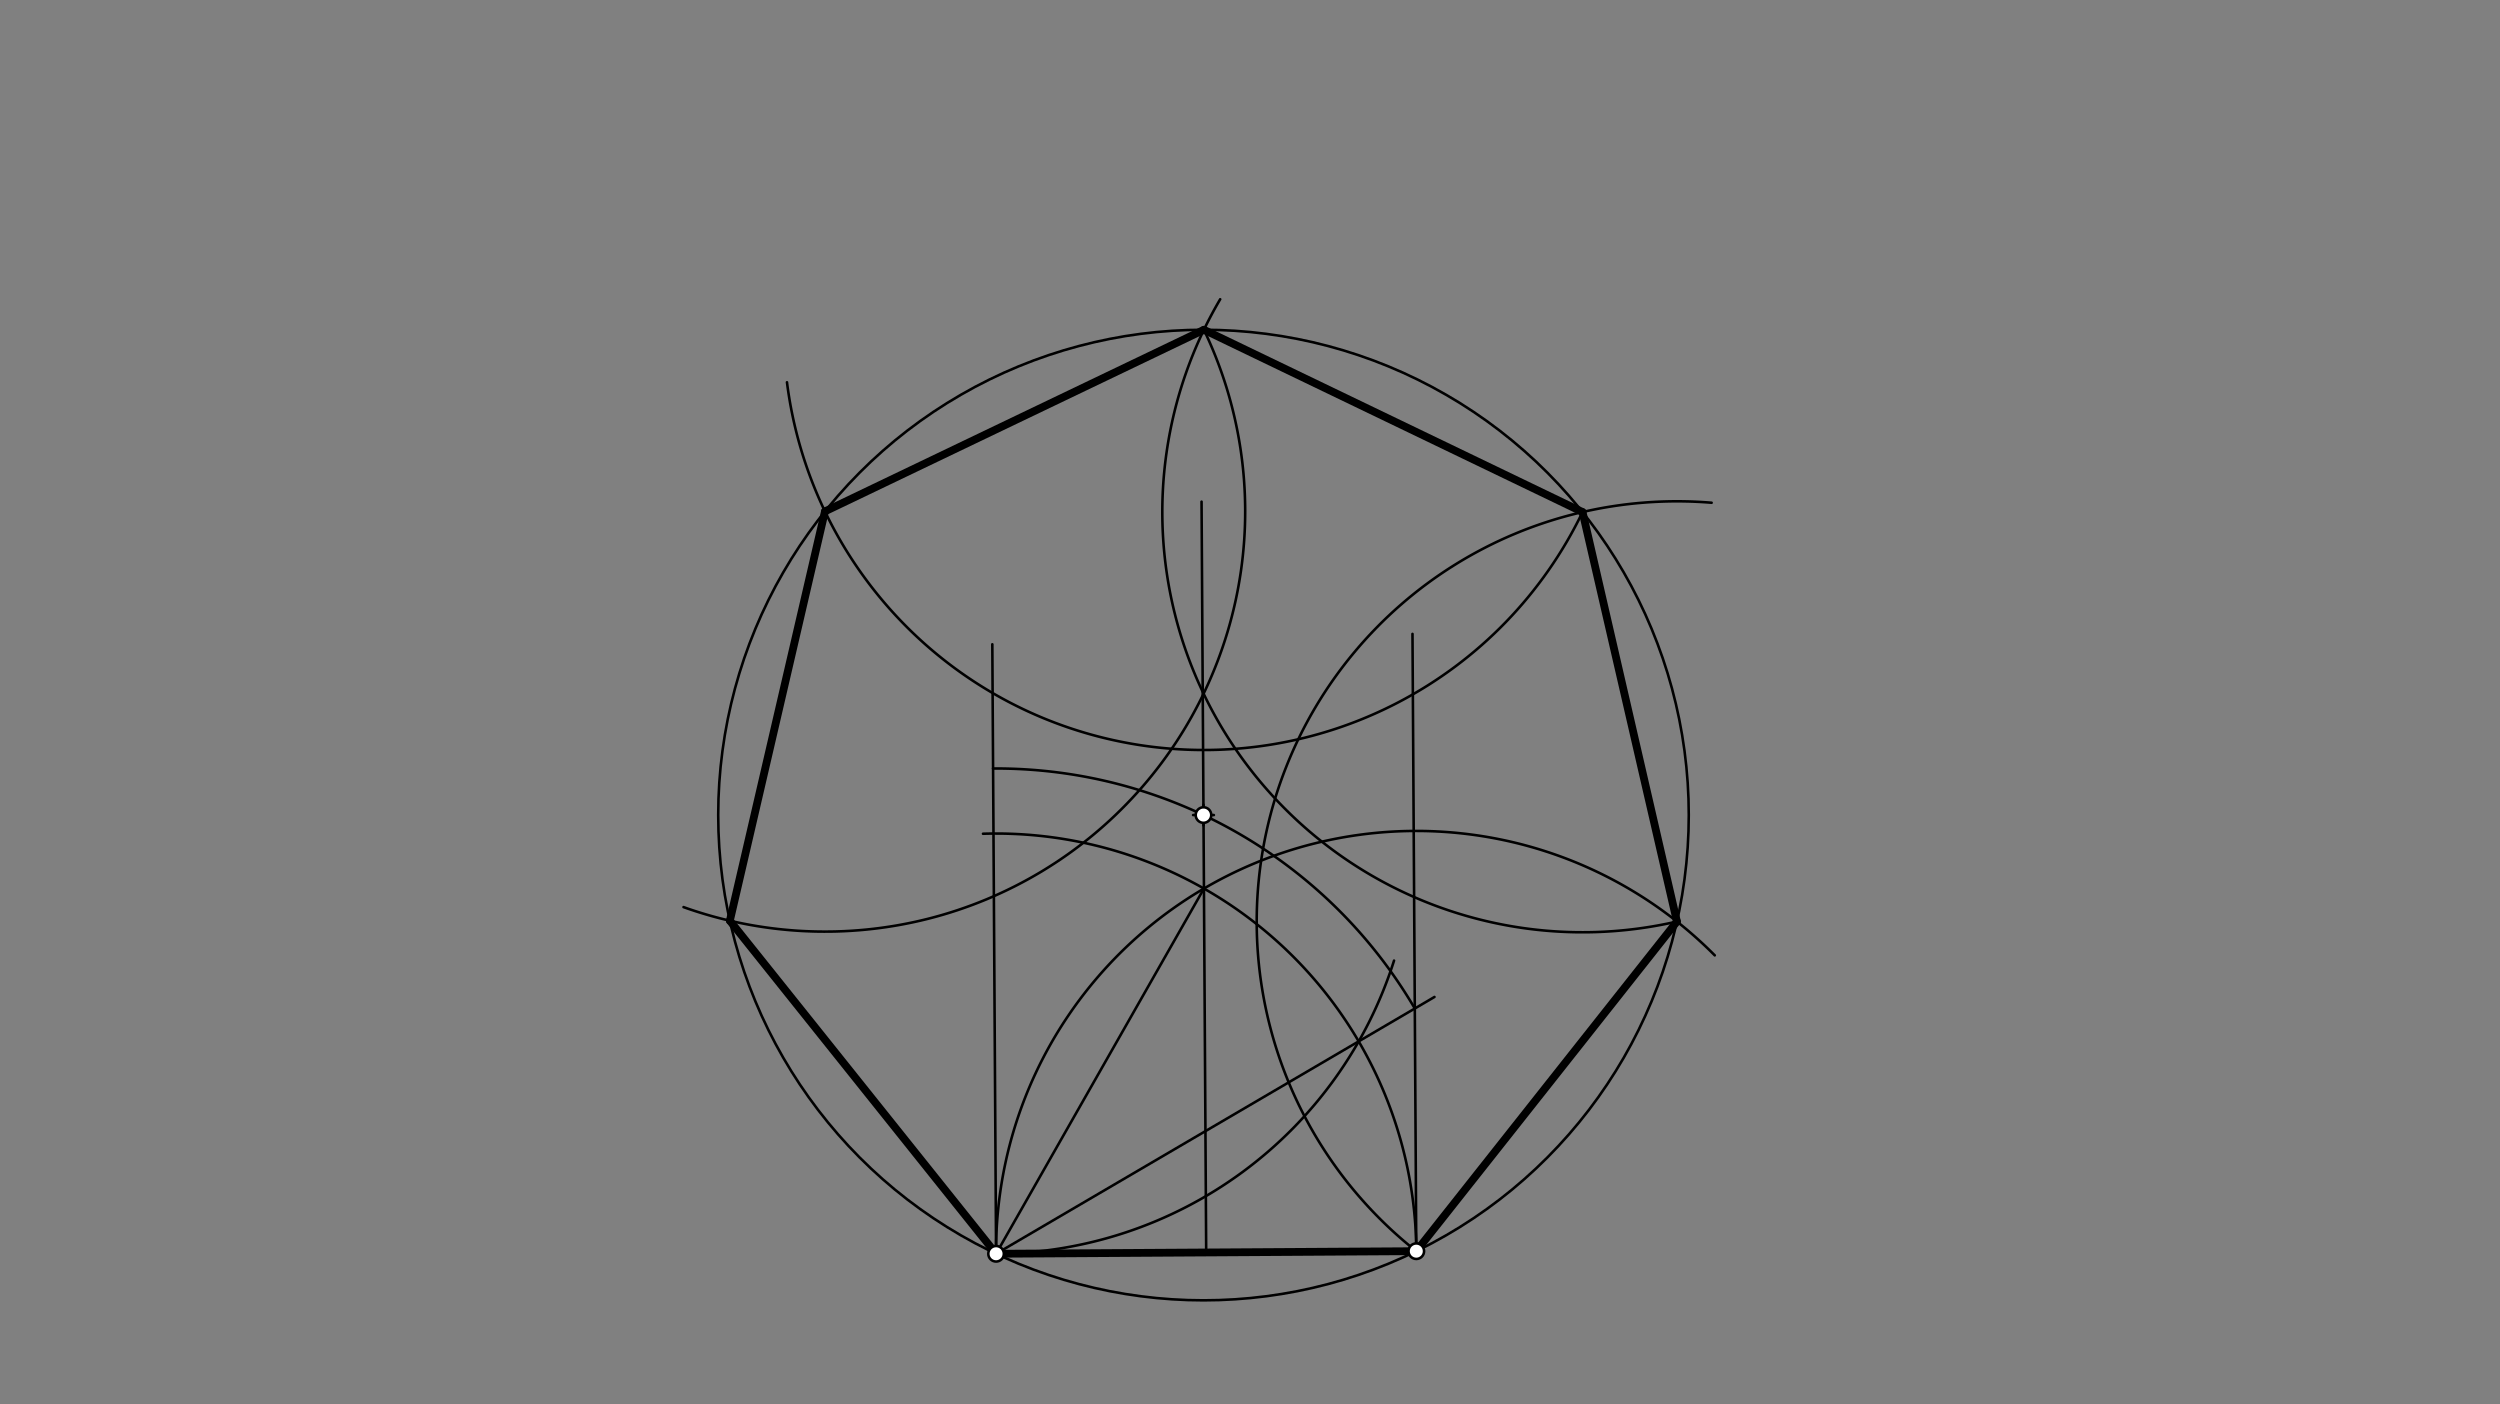 <svg xmlns="http://www.w3.org/2000/svg" class="svg--816" height="100%" preserveAspectRatio="xMidYMid meet" viewBox="0 0 963.78 541.417" width="100%"><rect x="0" y="0" width="963.78" height="541.417" fill="#808080" stroke="none"/><defs><marker id="marker-arrow" markerHeight="16" markerUnits="userSpaceOnUse" markerWidth="24" orient="auto-start-reverse" refX="24" refY="4" viewBox="0 0 24 8"><path d="M 0 0 L 24 4 L 0 8 z" stroke="inherit"></path></marker></defs><g class="aux-layer--949"></g><g class="main-layer--75a"><g class="element--733"><line stroke="#000000" stroke-dasharray="none" stroke-linecap="round" stroke-width="2" x1="384" x2="546" y1="483.344" y2="482.344"></line></g><g class="element--733"><line stroke="#000000" stroke-dasharray="none" stroke-linecap="round" stroke-width="3" x1="384" x2="546" y1="483.344" y2="482.344"></line></g><g class="element--733"><line stroke="#000000" stroke-dasharray="none" stroke-linecap="round" stroke-width="1" x1="384" x2="382.55" y1="483.344" y2="248.384"></line></g><g class="element--733"><line stroke="#000000" stroke-dasharray="none" stroke-linecap="round" stroke-width="1" x1="546" x2="544.531" y1="482.344" y2="244.378"></line></g><g class="element--733"><path d="M 546 482.344 A 162.003 162.003 0 0 0 378.971 321.419" fill="none" stroke="#000000" stroke-dasharray="none" stroke-linecap="round" stroke-width="1"></path></g><g class="element--733"><path d="M 384 483.344 A 162.003 162.003 0 0 0 537.419 370.332" fill="none" stroke="#000000" stroke-dasharray="none" stroke-linecap="round" stroke-width="1"></path></g><g class="element--733"><line stroke="#000000" stroke-dasharray="none" stroke-linecap="round" stroke-width="1" x1="465" x2="463.213" y1="482.844" y2="193.398"></line></g><g class="element--733"><line stroke="#000000" stroke-dasharray="none" stroke-linecap="round" stroke-width="1" x1="384" x2="464.134" y1="483.344" y2="342.548"></line></g><g class="element--733"><line stroke="#000000" stroke-dasharray="none" stroke-linecap="round" stroke-width="1" x1="384" x2="553" y1="483.344" y2="384.344"></line></g><g class="element--733"><path d="M 545.422 388.783 A 187.08 187.08 0 0 0 382.845 296.267" fill="none" stroke="#000000" stroke-dasharray="none" stroke-linecap="round" stroke-width="1"></path></g><g class="element--733"><g class="center--a87"><line x1="459.959" y1="314.212" x2="467.959" y2="314.212" stroke="#000000" stroke-width="1" stroke-linecap="round"></line><line x1="463.959" y1="310.212" x2="463.959" y2="318.212" stroke="#000000" stroke-width="1" stroke-linecap="round"></line><circle class="hit--87b" cx="463.959" cy="314.212" r="4" stroke="none" fill="transparent"></circle></g><circle cx="463.959" cy="314.212" fill="none" r="187.08" stroke="#000000" stroke-dasharray="none" stroke-width="1"></circle></g><g class="element--733"><path d="M 384 483.344 A 162.003 162.003 0 0 1 661.057 368.296" fill="none" stroke="#000000" stroke-dasharray="none" stroke-linecap="round" stroke-width="1"></path></g><g class="element--733"><path d="M 546 482.344 A 162.003 162.003 0 0 1 659.846 193.815" fill="none" stroke="#000000" stroke-dasharray="none" stroke-linecap="round" stroke-width="1"></path></g><g class="element--733"><path d="M 646.479 355.265 A 162.003 162.003 0 0 1 470.392 115.37" fill="none" stroke="#000000" stroke-dasharray="none" stroke-linecap="round" stroke-width="1"></path></g><g class="element--733"><path d="M 610.091 197.402 A 162.003 162.003 0 0 1 303.388 147.381" fill="none" stroke="#000000" stroke-dasharray="none" stroke-linecap="round" stroke-width="1"></path></g><g class="element--733"><path d="M 464.121 127.132 A 162.003 162.003 0 0 1 263.514 349.704" fill="none" stroke="#000000" stroke-dasharray="none" stroke-linecap="round" stroke-width="1"></path></g><g class="element--733"><line stroke="#000000" stroke-dasharray="none" stroke-linecap="round" stroke-width="3" x1="546" x2="646.479" y1="482.344" y2="355.265"></line></g><g class="element--733"><line stroke="#000000" stroke-dasharray="none" stroke-linecap="round" stroke-width="3" x1="646.479" x2="610.091" y1="355.265" y2="197.402"></line></g><g class="element--733"><line stroke="#000000" stroke-dasharray="none" stroke-linecap="round" stroke-width="3" x1="610.091" x2="464.121" y1="197.402" y2="127.132"></line></g><g class="element--733"><line stroke="#000000" stroke-dasharray="none" stroke-linecap="round" stroke-width="3" x1="464.121" x2="318.03" y1="127.132" y2="197.149"></line></g><g class="element--733"><line stroke="#000000" stroke-dasharray="none" stroke-linecap="round" stroke-width="3" x1="318.03" x2="281.368" y1="197.149" y2="354.949"></line></g><g class="element--733"><line stroke="#000000" stroke-dasharray="none" stroke-linecap="round" stroke-width="3" x1="281.368" x2="384" y1="354.949" y2="483.344"></line></g><g class="element--733"><circle cx="384" cy="483.344" r="3" stroke="#000000" stroke-width="1" fill="#ffffff"></circle>}</g><g class="element--733"><circle cx="546" cy="482.344" r="3" stroke="#000000" stroke-width="1" fill="#ffffff"></circle>}</g><g class="element--733"><circle cx="463.959" cy="314.212" r="3" stroke="#000000" stroke-width="1" fill="#ffffff"></circle>}</g></g><g class="snaps-layer--ac6"></g><g class="temp-layer--52d"></g></svg>